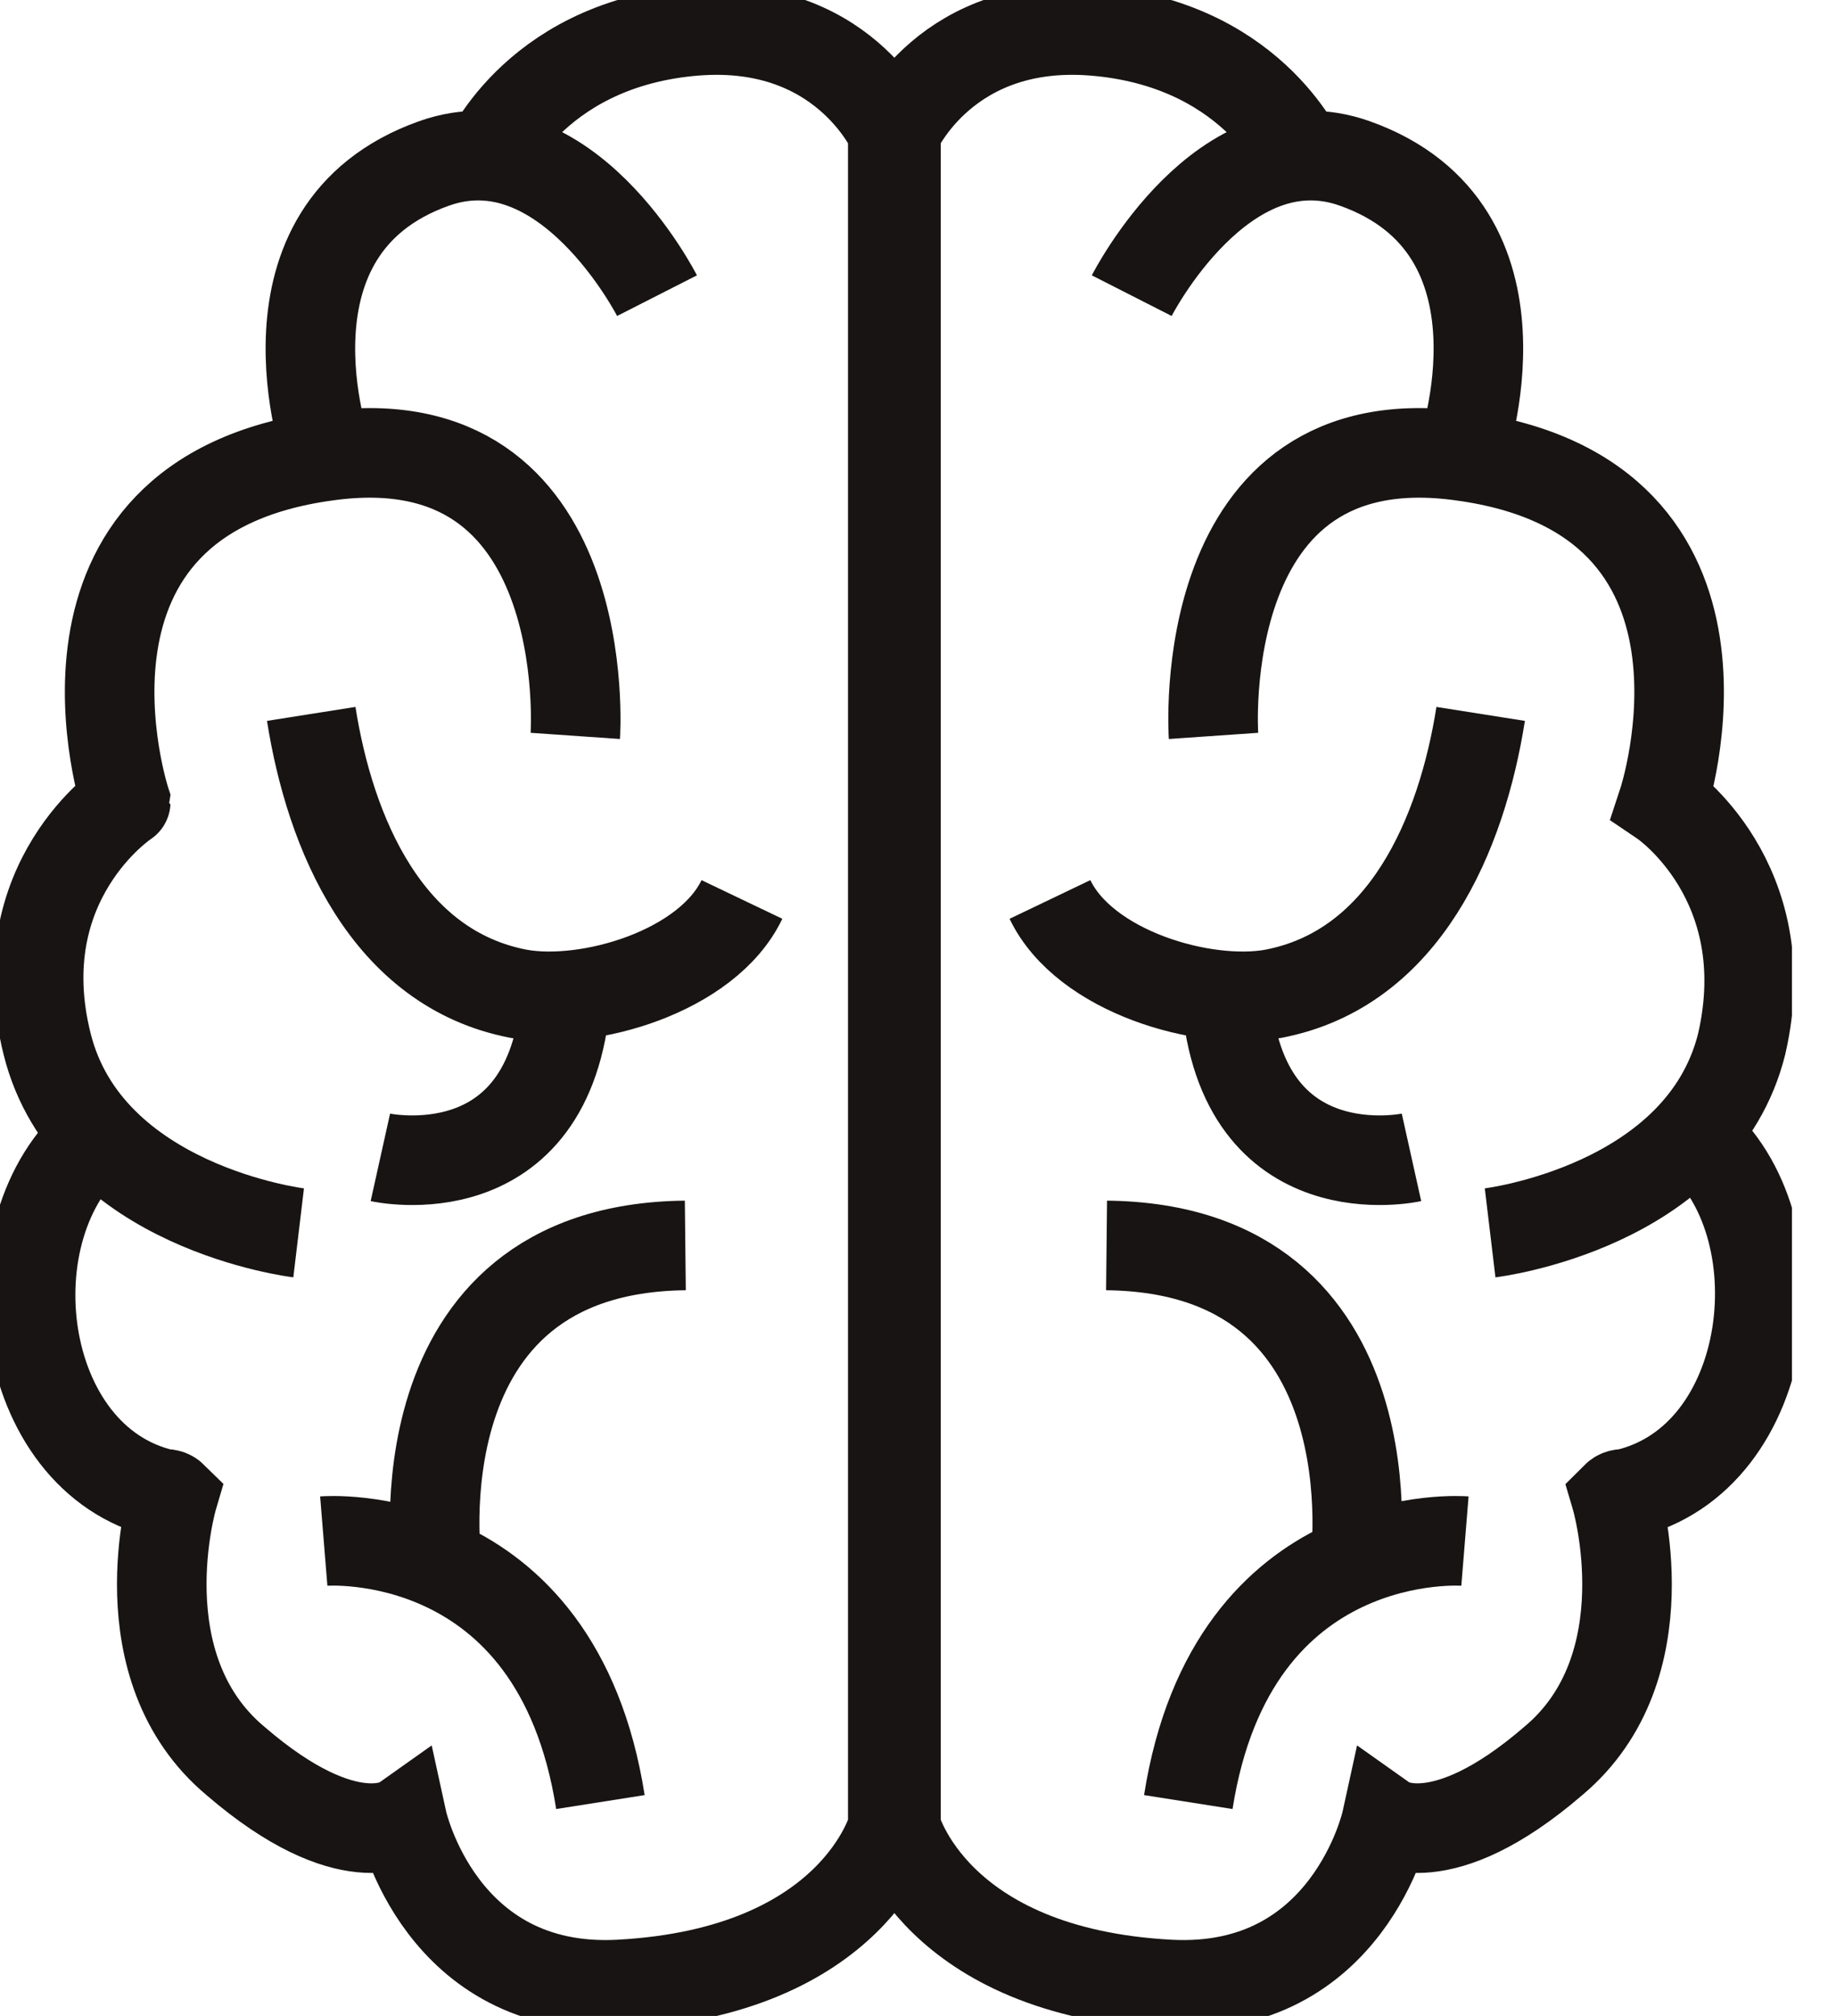 <svg xmlns="http://www.w3.org/2000/svg" width="41" height="45" fill="none" viewBox="0 0 41 45">
    <g stroke="#181413" stroke-miterlimit="10" stroke-width="2" clip-path="url(#clip0)">
        <path d="M14.672 6.6s-2.036-4.002-4.984-2.95C5.546 5.126 7.3 10.11 7.3 10.11M12.847 16.427s.491-7.09-5.546-6.248c-6.74.913-4.493 7.723-4.493 7.723S.14 19.657 1.053 23.307c.912 3.65 5.616 4.213 5.616 4.213"/>
        <path d="M2.176 25.343C-.28 27.38.351 32.574 3.65 33.346c.07 0 .14 0 .211.07 0 0-1.123 3.792 1.404 5.898 2.527 2.176 3.72 1.334 3.72 1.334s.843 3.86 4.845 3.65c5.265-.28 6.107-3.51 6.107-3.51V2.948S18.814.352 15.375.703c-3.51.351-4.563 2.949-4.563 2.949"/>
        <path d="M6.95 15.936c.421 2.668 1.685 5.686 4.634 6.248 1.544.28 4.212-.491 4.984-2.106M8.494 25.835s3.791.842 4.142-3.58M9.758 34.961s-.983-7.09 5.546-7.16M7.23 34.4s5.195-.422 6.178 5.826M25.273 6.6s2.036-4.002 4.985-2.95c4.142 1.475 2.387 6.46 2.387 6.46M27.099 16.427s-.492-7.09 5.546-6.248c6.739.913 4.492 7.723 4.492 7.723s2.598 1.755 1.756 5.405c-.913 3.65-5.617 4.213-5.617 4.213"/>
        <path d="M37.84 25.343c2.386 1.966 1.825 7.231-1.545 8.003-.07 0-.14 0-.21.07 0 0 1.123 3.792-1.405 5.898-2.527 2.176-3.72 1.334-3.72 1.334s-.843 3.86-4.845 3.65c-5.265-.28-6.107-3.51-6.107-3.51V2.948S21.13.352 24.57.703c3.51.351 4.563 2.949 4.563 2.949"/>
        <path d="M33.065 15.936c-.421 2.668-1.685 5.686-4.633 6.248-1.545.28-4.212-.491-4.985-2.106M31.52 25.835s-3.79.842-4.141-3.58M30.257 34.961s.983-7.09-5.546-7.16M32.714 34.4s-5.195-.422-6.178 5.826"/>
    </g>
    <defs>
        <clipPath id="clip0">
            <path fill="#fff" d="M0 0H40.016V45H0z"/>
        </clipPath>
    </defs>
</svg>
